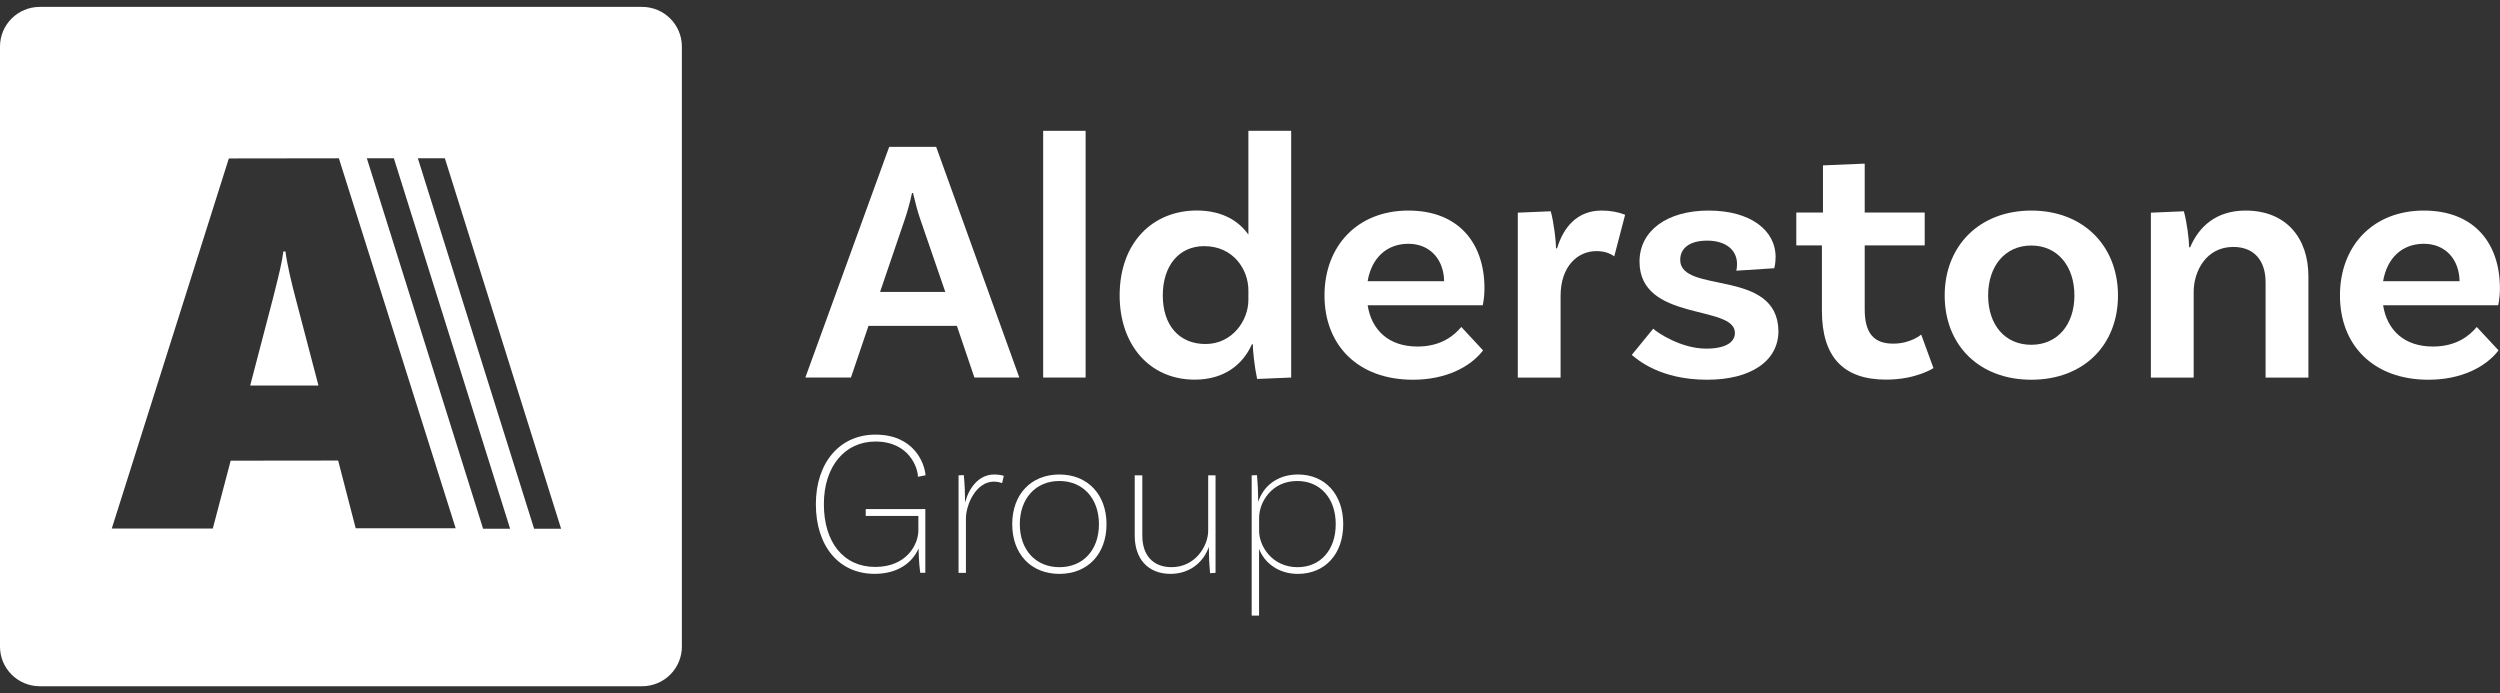 <svg width="119" height="33" viewBox="0 0 119 33" fill="none" xmlns="http://www.w3.org/2000/svg">
<rect x="0" y="0" width="119" height="33" fill="#333333" stroke="none"/>
<g clip-path="url(#clip0_8203_1095)">
<path d="M45.547 15.51H41.34L40.505 17.972H38.334L42.325 6.992H44.562L48.52 17.972H46.382L45.547 15.51ZM44.996 13.896L43.794 10.403C43.677 10.07 43.56 9.604 43.46 9.188H43.41C43.327 9.604 43.193 10.07 43.076 10.419L41.891 13.896H44.996Z" fill="white"/>
<path d="M49.655 6.227H51.675V17.971H49.655V6.227Z" fill="white"/>
<path d="M61.46 6.227V17.971L59.84 18.038C59.724 17.522 59.623 16.641 59.64 16.391H59.59C59.156 17.356 58.271 18.071 56.868 18.071C54.714 18.071 53.295 16.408 53.295 14.062C53.295 11.533 54.881 10.02 56.968 10.02C58.154 10.02 58.955 10.502 59.423 11.167V6.227H61.46ZM59.423 14.278V13.813C59.423 12.848 58.722 11.716 57.319 11.716C56.133 11.716 55.349 12.631 55.349 14.062C55.349 15.493 56.133 16.375 57.386 16.375C58.638 16.375 59.423 15.277 59.423 14.278Z" fill="white"/>
<path d="M69.558 15.563L70.594 16.678C69.993 17.46 68.84 18.075 67.254 18.075C64.633 18.075 63.046 16.428 63.046 14.066C63.046 11.704 64.616 10.023 67.037 10.023C69.458 10.023 70.66 11.604 70.66 13.717C70.66 14.216 70.577 14.532 70.577 14.532H65.1C65.284 15.696 66.085 16.495 67.471 16.495C68.607 16.495 69.225 15.963 69.558 15.563ZM65.1 13.384H68.74C68.724 12.352 68.072 11.604 67.037 11.604C66.002 11.604 65.284 12.286 65.1 13.384Z" fill="white"/>
<path d="M77.356 10.223L76.838 12.203C76.605 12.036 76.338 11.953 75.987 11.953C75.102 11.953 74.284 12.669 74.284 14.083V17.975H72.247V10.123L73.816 10.057C73.966 10.606 74.067 11.487 74.067 11.82H74.117C74.417 10.822 75.069 10.023 76.237 10.023C76.655 10.023 77.022 10.09 77.356 10.223Z" fill="white"/>
<path d="M82.683 12.569C82.683 11.887 82.132 11.454 81.263 11.454C80.395 11.454 79.978 11.837 79.978 12.369C79.978 14.016 84.62 12.752 84.653 15.763C84.653 17.177 83.35 18.075 81.263 18.075C79.026 18.075 77.957 17.127 77.673 16.894L78.692 15.646C78.909 15.846 80.028 16.595 81.213 16.595C82.132 16.595 82.582 16.295 82.582 15.846C82.582 14.482 78.041 15.33 78.041 12.452C78.041 10.988 79.343 10.023 81.33 10.023C83.317 10.023 84.519 10.955 84.519 12.236C84.519 12.552 84.453 12.768 84.453 12.768L82.649 12.885C82.666 12.818 82.683 12.685 82.683 12.569Z" fill="white"/>
<path d="M92.033 17.521C92.033 17.521 91.215 18.07 89.779 18.07C87.725 18.07 86.723 16.972 86.723 14.793V11.682H85.504V10.118H86.773V7.872L88.76 7.789V10.118H91.616V11.682H88.76V14.726C88.76 15.841 89.178 16.357 90.113 16.357C90.965 16.357 91.449 15.924 91.449 15.924L92.033 17.521Z" fill="white"/>
<path d="M100.816 14.066C100.816 16.428 99.18 18.075 96.692 18.075C94.204 18.075 92.567 16.428 92.567 14.066C92.567 11.704 94.22 10.023 96.692 10.023C99.163 10.023 100.816 11.704 100.816 14.066ZM98.742 14.066C98.742 12.669 97.941 11.687 96.688 11.687C95.436 11.687 94.635 12.669 94.635 14.066C94.635 15.463 95.436 16.412 96.688 16.412C97.941 16.412 98.742 15.447 98.742 14.066Z" fill="white"/>
<path d="M109.88 13.151V17.975H107.842V13.434C107.842 12.419 107.308 11.754 106.306 11.754C105.004 11.754 104.419 12.918 104.419 13.9V17.975H102.382V10.123L103.952 10.057C104.102 10.606 104.202 11.421 104.202 11.77H104.252C104.653 10.822 105.455 10.023 106.891 10.023C108.828 10.023 109.88 11.338 109.88 13.151Z" fill="white"/>
<path d="M117.894 15.563L118.93 16.678C118.329 17.46 117.176 18.075 115.59 18.075C112.969 18.075 111.382 16.428 111.382 14.066C111.382 11.704 112.952 10.023 115.373 10.023C117.794 10.023 118.996 11.604 118.996 13.717C118.996 14.216 118.913 14.532 118.913 14.532H113.436C113.62 15.696 114.421 16.495 115.807 16.495C116.943 16.495 117.56 15.963 117.894 15.563ZM113.436 13.384H117.076C117.059 12.352 116.408 11.604 115.373 11.604C114.338 11.604 113.62 12.286 113.436 13.384Z" fill="white"/>
<path d="M41.209 24.231H44.045V27.265H43.804C43.784 27.116 43.734 26.736 43.724 26.108C43.423 26.796 42.722 27.315 41.63 27.315C39.927 27.315 38.835 25.988 38.835 24.001C38.835 22.015 39.977 20.688 41.67 20.688C43.514 20.688 44.014 22.055 44.055 22.624L43.694 22.694C43.694 22.305 43.303 21.017 41.67 21.017C40.227 21.017 39.216 22.185 39.216 24.001C39.216 25.818 40.157 26.986 41.66 26.986C43.163 26.986 43.714 25.908 43.714 25.249V24.56H41.209V24.231Z" fill="white"/>
<path d="M47.781 22.646L47.701 22.995C47.651 22.975 47.481 22.925 47.311 22.925C46.449 22.925 45.978 24.033 45.978 24.682V27.267H45.627V22.626L45.878 22.616C45.918 23.035 45.938 23.514 45.938 23.893H45.948C46.118 23.235 46.589 22.586 47.321 22.586C47.521 22.586 47.711 22.626 47.781 22.646Z" fill="white"/>
<path d="M52.67 24.952C52.67 26.369 51.779 27.317 50.426 27.317C49.074 27.317 48.182 26.369 48.182 24.952C48.182 23.534 49.074 22.586 50.426 22.586C51.779 22.586 52.67 23.544 52.67 24.952ZM52.31 24.952C52.31 23.734 51.558 22.895 50.426 22.895C49.294 22.895 48.543 23.734 48.543 24.952C48.543 26.169 49.294 26.998 50.426 26.998C51.558 26.998 52.31 26.179 52.31 24.952Z" fill="white"/>
<path d="M57.86 22.625V27.266L57.6 27.286C57.56 26.867 57.54 26.388 57.54 26.029C57.309 26.727 56.658 27.316 55.716 27.316C54.624 27.316 54.013 26.578 54.013 25.5V22.625H54.374V25.5C54.374 26.408 54.865 26.997 55.766 26.997C56.898 26.997 57.51 25.989 57.51 25.26V22.625H57.86Z" fill="white"/>
<path d="M63.938 24.952C63.938 26.369 63.077 27.317 61.774 27.317C60.862 27.317 60.191 26.798 59.931 26.129V29.303H59.58V22.626L59.831 22.616C59.871 23.025 59.891 23.514 59.891 23.893C60.111 23.185 60.762 22.586 61.784 22.586C63.077 22.586 63.938 23.534 63.938 24.952ZM63.581 24.952C63.581 23.724 62.849 22.895 61.747 22.895C60.525 22.895 59.934 23.913 59.934 24.642V25.271C59.934 26 60.555 26.998 61.767 26.998C62.849 26.998 63.581 26.179 63.581 24.952Z" fill="white"/>
<path fill-rule="evenodd" clip-rule="evenodd" d="M1.893 0.328H30.563C31.609 0.328 32.457 1.173 32.457 2.215V30.779C32.457 31.82 31.609 32.665 30.563 32.665H1.893C0.848 32.665 0 31.82 0 30.779V2.215C0 1.173 0.848 0.328 1.893 0.328ZM10.98 21.928L16.093 21.922H16.096L16.931 25.146H21.69L16.13 7.535L10.893 7.542L5.32 25.159H10.129L10.98 21.928ZM14.046 14.106L15.158 18.348V18.352H11.909L13.011 14.133C13.04 14.014 13.072 13.884 13.107 13.747L13.107 13.747L13.107 13.747L13.107 13.747L13.107 13.747C13.252 13.171 13.429 12.467 13.488 11.97H13.588C13.665 12.586 13.892 13.521 14.046 14.106ZM24.282 25.169H22.996L17.462 7.535H18.748L24.282 25.169ZM25.424 25.169H26.709L21.176 7.535H19.89L25.424 25.169Z" fill="white"/>
</g>
<defs>
<clipPath id="clip0_8203_1095">
<rect width="119" height="32.337" fill="white" transform="translate(0 0.328)"/>
</clipPath>
</defs>
</svg>
